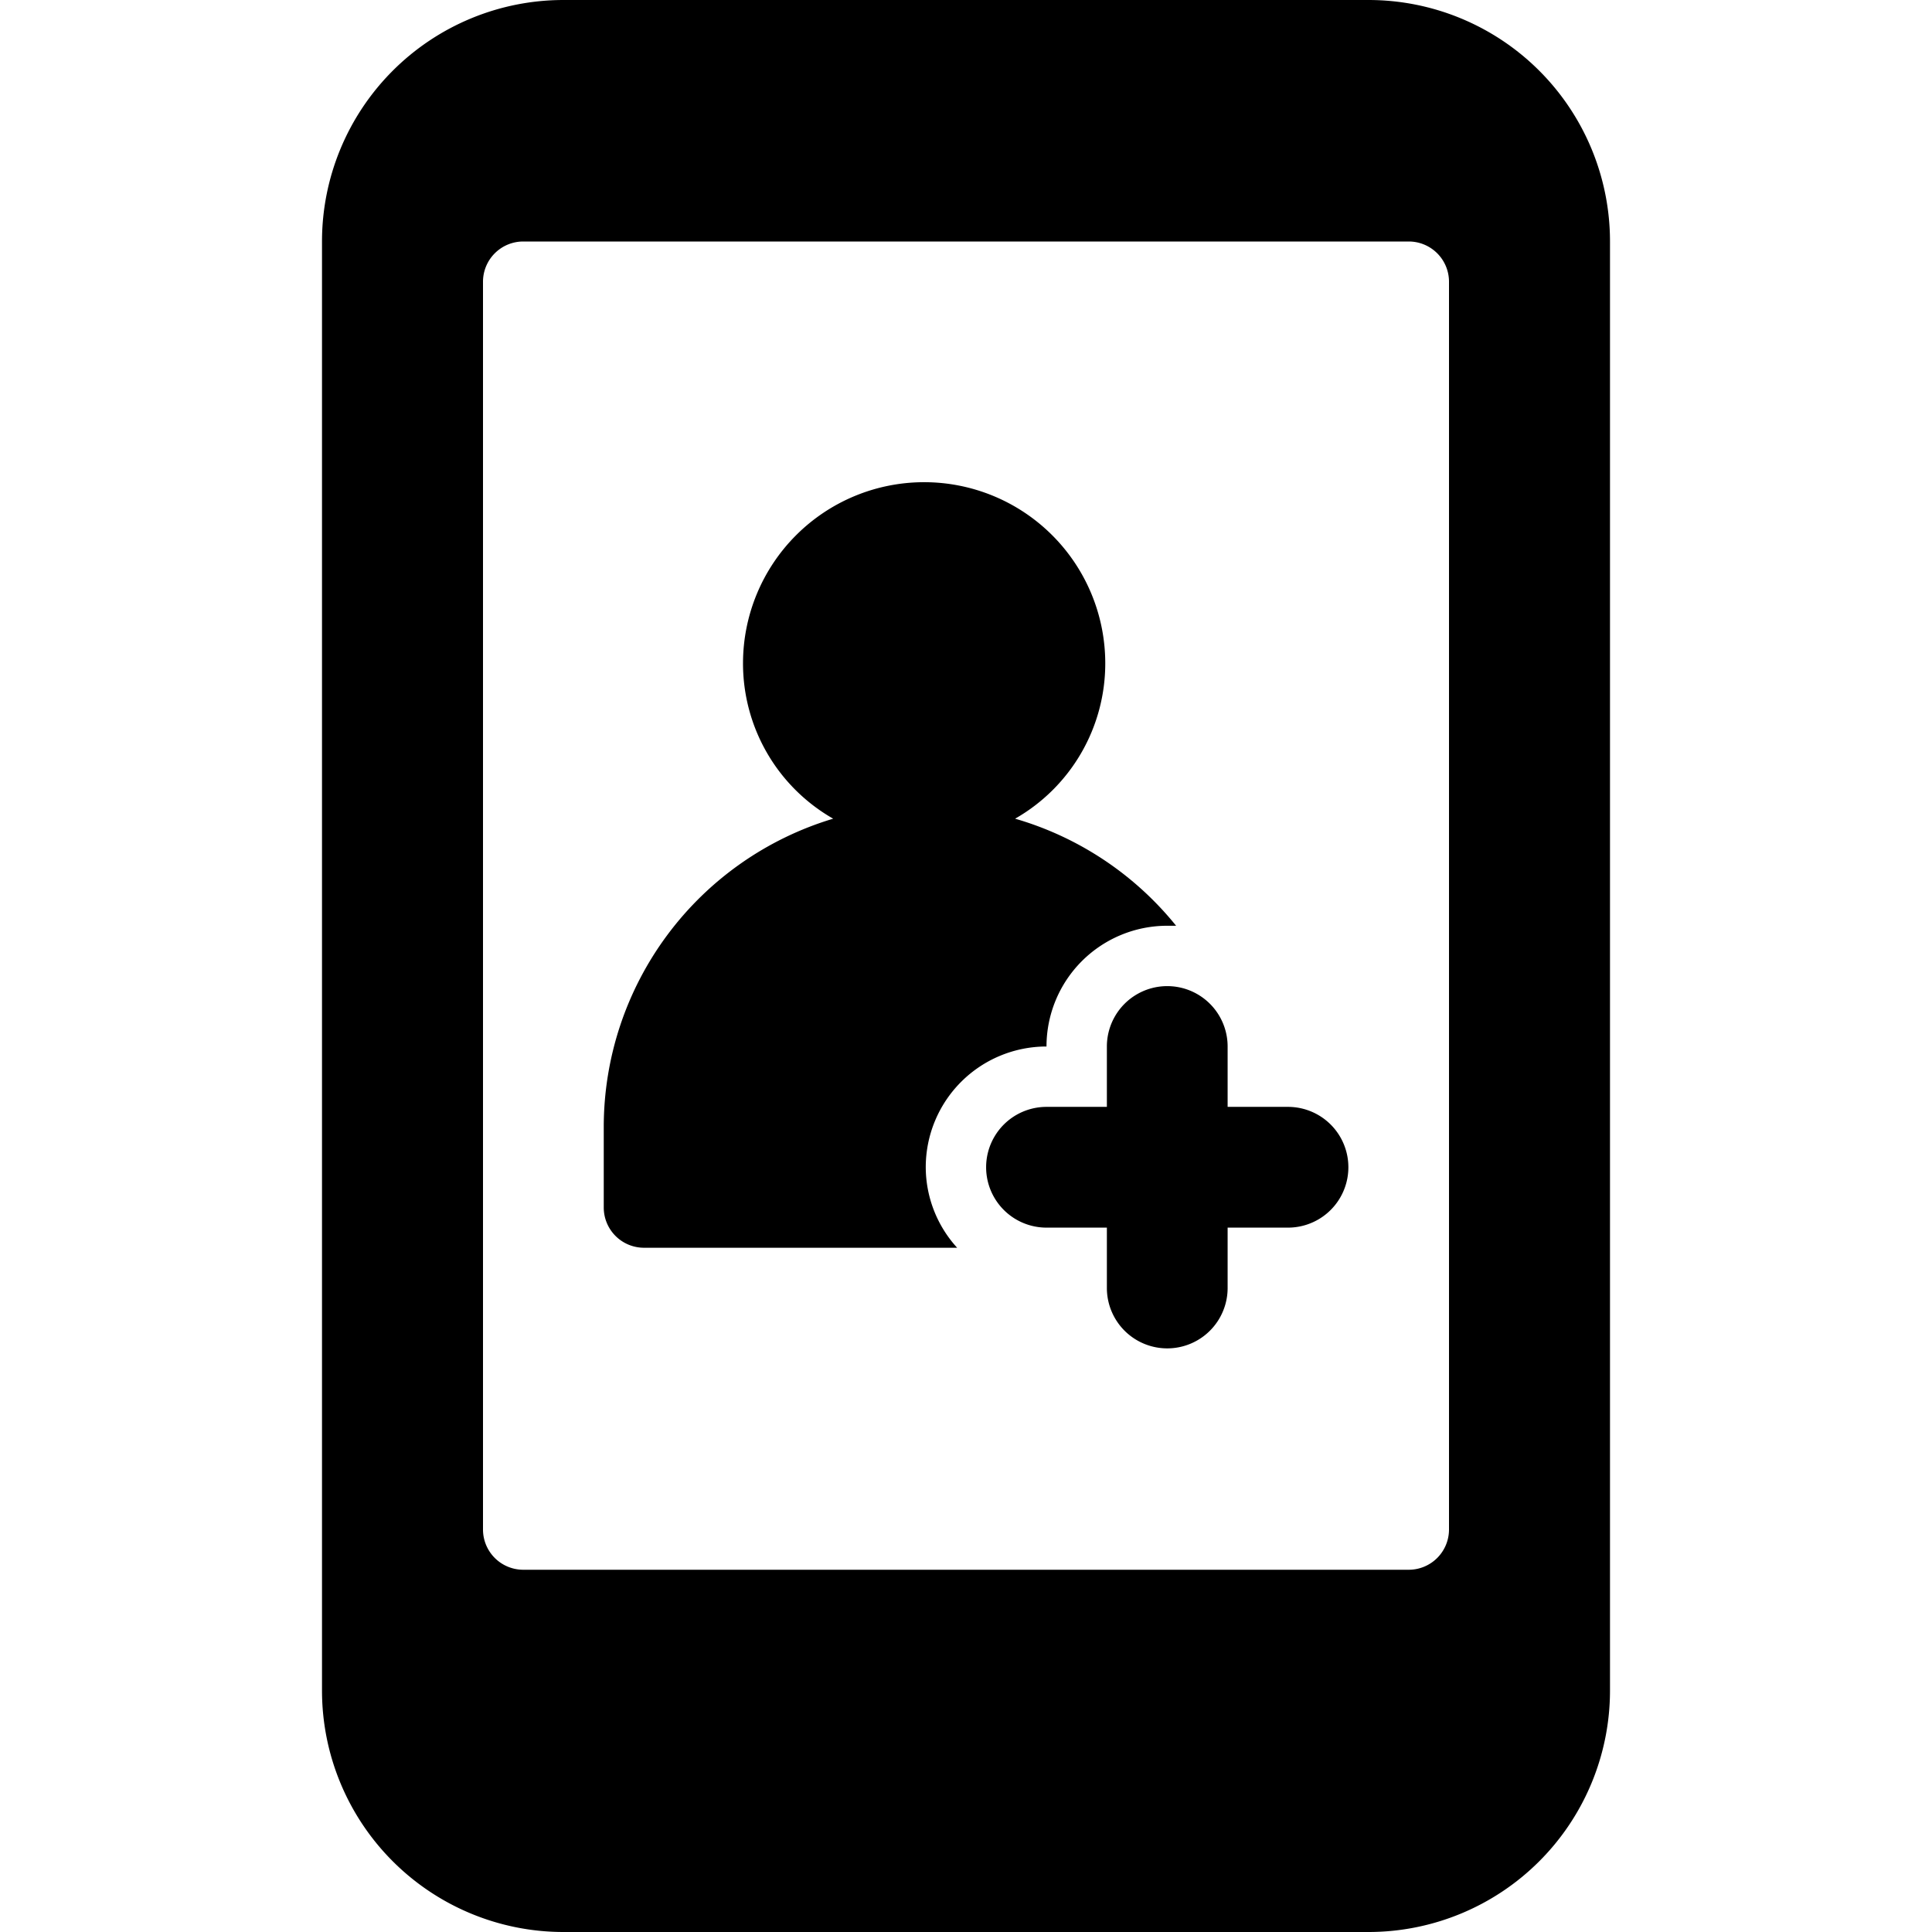 <svg xmlns="http://www.w3.org/2000/svg" viewBox="0 0 24 24"><g><path d="M17 0H7a3 3 0 0 0 -3 3v18a3 3 0 0 0 3 3h10a3 3 0 0 0 3 -3V3a3 3 0 0 0 -3 -3Zm1 19a0.5 0.5 0 0 1 -0.5 0.5h-11A0.5 0.5 0 0 1 6 19V3.5a0.5 0.5 0 0 1 0.5 -0.5h11a0.5 0.5 0 0 1 0.5 0.5Z" fill="#000000" stroke-width="1"></path><path d="M11.5 14.5A1.5 1.5 0 0 1 13 13a1.5 1.5 0 0 1 1.5 -1.5h0.11a4 4 0 0 0 -2 -1.33 2.22 2.22 0 0 0 1.12 -1.93 2.25 2.25 0 0 0 -4.5 0 2.22 2.22 0 0 0 1.12 1.93A4 4 0 0 0 7.5 14v1a0.5 0.5 0 0 0 0.5 0.5h3.89a1.49 1.49 0 0 1 -0.39 -1Z" fill="#000000" stroke-width="1"></path><path d="M16 13.75h-0.75V13a0.75 0.75 0 0 0 -1.5 0v0.75H13a0.75 0.75 0 0 0 0 1.5h0.75V16a0.75 0.75 0 0 0 1.5 0v-0.75H16a0.75 0.75 0 0 0 0 -1.5Z" fill="#000000" stroke-width="1"></path></g></svg>